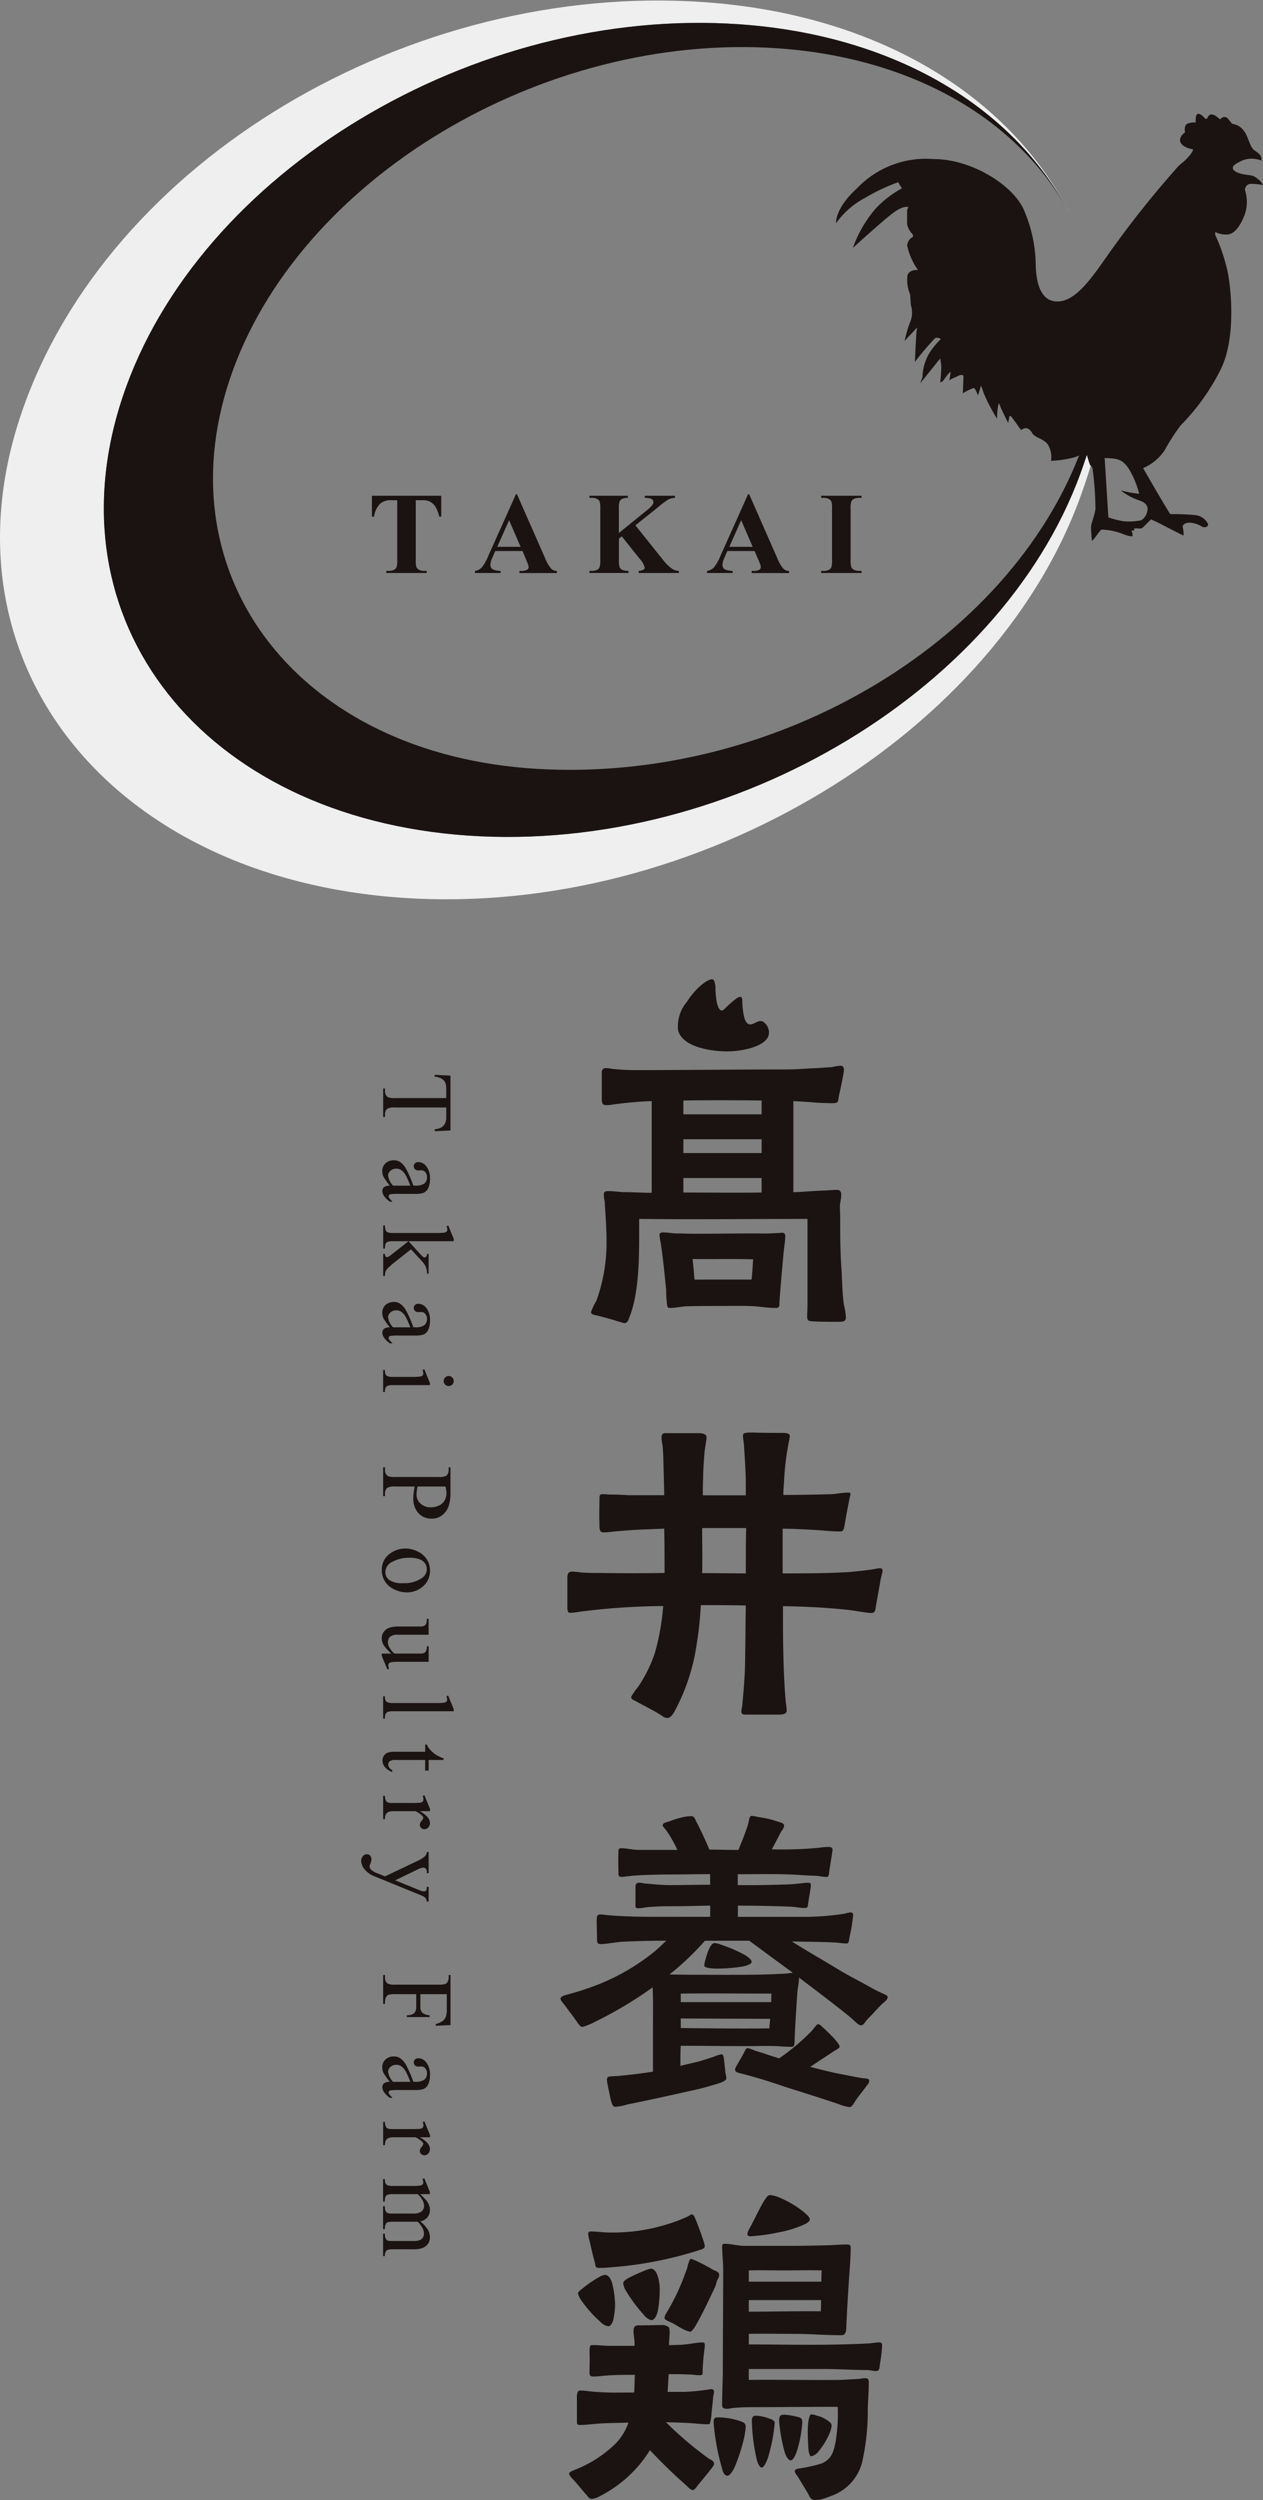 <svg xmlns="http://www.w3.org/2000/svg" width="111.535" height="220.75"><rect width="100%" height="100%" fill="#808080" stroke="none"/><defs><clipPath id="clip-path"><rect id="長方形_1206" data-name="長方形 1206" width="97.585" height="79.364" fill="none"/></clipPath><clipPath id="clip-path-2"><path id="パス_19012" data-name="パス 19012" d="M279.555 42.951c-7.321 21.815-34.234 38.09-60.148 36.341-25.956-1.752-41.134-20.945-33.69-42.8C193.336 14.128 220.083-1.617 245.993.2c15.381 1.077 26.925 8.279 32.216 18.525h-.006l-.01-.02a.355.355 0 01-.023-.043c-4.865-9.134-15.247-15.539-29.025-16.507-23.439-1.644-47.839 13.064-54.476 32.861s7.02 37.168 30.485 38.777c23.441 1.608 47.788-13.118 54.4-32.884a29.016 29.016 0 00.886-16.335.042.042 0 00.014 0 31.879 31.879 0 01-.9 18.38" transform="translate(-183.823 -.057)" fill="none"/></clipPath><clipPath id="clip-path-3"><rect id="長方形_1208" data-name="長方形 1208" width="88.233" height="71.882" fill="none"/></clipPath><clipPath id="clip-path-4"><path id="パス_19013" data-name="パス 19013" d="M281.969 41.43c-6.612 19.766-30.959 34.491-54.4 32.884-23.469-1.614-37.124-18.975-30.486-38.778s31.036-34.5 54.475-32.858c13.779.968 24.16 7.373 29.025 16.507C276.2 11.222 267.058 5.653 254.962 4.8c-20.825-1.466-42.514 11.6-48.421 29.181s6.213 33.187 27.077 34.439c21.489 1.29 42.584-11.639 48.465-29.189a25.856 25.856 0 00.758-14.136h.013a29.016 29.016 0 01-.886 16.335" transform="translate(-195.406 -2.552)" fill="none"/></clipPath><clipPath id="clip-path-5"><rect id="長方形_1209" data-name="長方形 1209" width="43.242" height="6.959" fill="none"/></clipPath><clipPath id="clip-path-6"><rect id="長方形_1210" data-name="長方形 1210" width="37.701" height="37.703" fill="none"/></clipPath><radialGradient id="radial-gradient" cx=".915" cy=".511" r=".87" gradientTransform="matrix(-.905 0 0 1 -1.935 0)" gradientUnits="objectBoundingBox"><stop offset="0" stop-color="#1a1311"/><stop offset=".2" stop-color="#1a1311"/><stop offset="1" stop-color="#efeff0"/></radialGradient><radialGradient id="radial-gradient-2" cx=".915" cy=".51" r=".87" gradientTransform="matrix(-.906 0 0 1 -2.322 .001)" gradientUnits="objectBoundingBox"><stop offset="0" stop-color="#efeff0"/><stop offset=".25" stop-color="#efeff0"/><stop offset="1" stop-color="#1a1311"/></radialGradient></defs><g id="ftlogo" transform="translate(-2279.823 125)"><g id="グループ_4139" data-name="グループ 4139" transform="translate(2279.823 -124.955)" style="mix-blend-mode:multiply;isolation:isolate"><g id="グループ_4103" data-name="グループ 4103"><g id="グループ_4102" data-name="グループ 4102" clip-path="url(#clip-path)"><g id="グループ_4101" data-name="グループ 4101"><g id="グループ_4100" data-name="グループ 4100" clip-path="url(#clip-path-2)"><rect id="長方形_1205" data-name="長方形 1205" width="126.53" height="114.541" transform="rotate(-21.17 7.716 93.988)" fill="url(#radial-gradient)"/></g></g></g></g></g><g id="グループ_4140" data-name="グループ 4140" transform="translate(2288.992 -122.98)" style="mix-blend-mode:multiply;isolation:isolate"><g id="グループ_4108" data-name="グループ 4108"><g id="グループ_4107" data-name="グループ 4107" clip-path="url(#clip-path-3)"><g id="グループ_4106" data-name="グループ 4106"><g id="グループ_4105" data-name="グループ 4105" clip-path="url(#clip-path-4)"><rect id="長方形_1207" data-name="長方形 1207" width="114.398" height="103.682" transform="rotate(-21.17 7.013 84.973)" fill="url(#radial-gradient-2)"/></g></g></g></g></g><g id="グループ_4141" data-name="グループ 4141" transform="translate(2312.666 -81.363)" style="mix-blend-mode:multiply;isolation:isolate"><g id="グループ_4111" data-name="グループ 4111"><g id="グループ_4110" data-name="グループ 4110" clip-path="url(#clip-path-5)" fill="#1a1311"><path id="パス_19014" data-name="パス 19014" d="M231.437 55.3v1.845h-.181a2.9 2.9 0 00-.357-.917 1.374 1.374 0 00-.537-.445 1.725 1.725 0 00-.669-.091h-.508v5.259a2.166 2.166 0 00.058.654.518.518 0 00.226.229.913.913 0 00.46.1h.226v.186h-3.569v-.186h.226a.945.945 0 00.478-.105.481.481 0 00.206-.241 2.063 2.063 0 00.055-.634v-5.259h-.492a1.43 1.43 0 00-1 .292 1.924 1.924 0 00-.553 1.161h-.192V55.3z" transform="translate(-225.313 -55.162)"/><path id="パス_19015" data-name="パス 19015" d="M241.011 60.143H238.6l-.287.663a1.487 1.487 0 00-.14.549.454.454 0 00.231.422 1.937 1.937 0 00.668.121v.186h-2.267V61.9a1.014 1.014 0 00.6-.3 4.026 4.026 0 00.583-1.027l2.439-5.441h.095l2.459 5.591a3.4 3.4 0 00.579 1 .789.789 0 00.482.181v.186h-3.3v-.19h.135a1.032 1.032 0 00.558-.111.269.269 0 00.111-.231.625.625 0 00-.03-.186 4.906 4.906 0 00-.151-.378zm-.171-.372l-1.016-2.348-1.046 2.348z" transform="translate(-227.709 -55.125)"/><path id="パス_19016" data-name="パス 19016" d="M253.638 57.912l2.4 3a3.823 3.823 0 00.875.86 1.069 1.069 0 00.563.161v.186h-3.55v-.186a.946.946 0 00.435-.106.226.226 0 00.1-.186 1.832 1.832 0 00-.462-.794l-1.563-1.966-.252.211v1.86a2.107 2.107 0 00.06.663.5.5 0 00.231.224 1.211 1.211 0 00.549.093v.186h-3.444v-.186h.226a.939.939 0 00.477-.106.456.456 0 00.2-.241 2.053 2.053 0 00.055-.633v-4.483a2.23 2.23 0 00-.055-.654.5.5 0 00-.223-.229.91.91 0 00-.455-.1h-.226V55.3h3.394v.186a1.1 1.1 0 00-.528.1.478.478 0 00-.207.236 1.982 1.982 0 00-.06.644v2.122l2.529-2.047q.528-.427.528-.683a.337.337 0 00-.216-.3 1.75 1.75 0 00-.549-.07V55.3h2.661v.186a1.508 1.508 0 00-.561.129 7.989 7.989 0 00-.937.7z" transform="translate(-230.37 -55.162)"/><path id="パス_19017" data-name="パス 19017" d="M266.9 60.143h-2.41l-.287.663a1.487 1.487 0 00-.14.549.454.454 0 00.231.422 1.937 1.937 0 00.668.121v.186H262.7V61.9a1.014 1.014 0 00.6-.3 4.025 4.025 0 00.583-1.027l2.438-5.441h.1l2.459 5.591a3.381 3.381 0 00.579 1 .788.788 0 00.482.181v.186h-3.3v-.19h.135a1.031 1.031 0 00.558-.111.269.269 0 00.111-.231.626.626 0 00-.03-.186 4.906 4.906 0 00-.151-.378zm-.171-.372l-1.016-2.348-1.046 2.348z" transform="translate(-233.104 -55.125)"/><path id="パス_19018" data-name="パス 19018" d="M279 61.935v.186h-3.565v-.186h.226a.945.945 0 00.478-.105.46.46 0 00.2-.241 2.092 2.092 0 00.055-.634V56.47a2.257 2.257 0 00-.055-.654.5.5 0 00-.224-.229.9.9 0 00-.455-.1h-.226V55.3H279v.186h-.226a.94.94 0 00-.477.105.486.486 0 00-.207.241 2.092 2.092 0 00-.055.634v4.484a2.129 2.129 0 00.059.654.516.516 0 00.226.229.9.9 0 00.455.1z" transform="translate(-235.759 -55.162)"/></g></g></g><g id="グループ_4142" data-name="グループ 4142" transform="translate(2353.657 -114.948)" style="mix-blend-mode:multiply;isolation:isolate"><g id="グループ_4114" data-name="グループ 4114"><g id="グループ_4113" data-name="グループ 4113" clip-path="url(#clip-path-6)"><path id="パス_19019" data-name="パス 19019" d="M314.3 18.426c-.4-.349-.59-.274-1.189-.382s-.951-.328-.972-.513-.022-.3.8-.7a2.214 2.214 0 011.714 0c.044-.48-.207-.621-.632-.927s-.514-1.267-.982-1.79a1.472 1.472 0 00-.972-.535s-.054-.078-.337-.415a.4.4 0 00-.634-.055c-.055.066-.1.087-.153.033-.8-.754-.993-.208-1.058-.077a.133.133 0 01-.187.065s-.4-.491-.654-.426-.186.764-.186.764a1.482 1.482 0 00-.775.121c-.284.174-.174.764-.174.764a.861.861 0 00-.415.512c-.088.349.1.492.3.677a2.216 2.216 0 00.819.283c.037.206-.478.862-1.232 1.432a87.765 87.765 0 00-6.319 7.951c-1.445 2.063-2.826 4.06-4.422 4.06s-1.871-1.9-1.913-3.167a12.523 12.523 0 00-1.02-4.857c-.893-2.18-4.581-4.551-7.993-4.551a8.414 8.414 0 00-6.783 2.595c-1.966 1.785-1.839 3.071-1.839 3.071a7.364 7.364 0 012.551-2.232 16.791 16.791 0 012.945-1.392 3.419 3.419 0 00.329.541 9.087 9.087 0 00-2.275 1.734 10.741 10.741 0 00-2.061 3.527c.078-.07 2.524-2.306 3.5-3.05.989-.754 1.4-.553 1.4-.553l-.107.224s-.021 1.041 0 1.308a1.707 1.707 0 00.427.807c.179.212.052.308.052.308a.914.914 0 00-.479.766 5.941 5.941 0 00.958 2.147s-.712-.1-.926.446a3.142 3.142 0 00.214 1.658c.043.2.043.629.084 1.01a2.093 2.093 0 01-.021 1.35 10.513 10.513 0 00-.531 1.785l1.117-1.19-.053.265c-.054.267-.159 2.786-.159 2.786a25.768 25.768 0 011.775-2.095.493.493 0 01.51.085 7.173 7.173 0 00-.936 1.115 4.318 4.318 0 00-.679 2.244c-.064.159-.2.541-.2.541l1.765-2.2a6.343 6.343 0 01.095.755c.01.307-.095 1.381-.095 1.381l.244-.138s.669-.967.669-.766a5.1 5.1 0 01-.116.712 1.6 1.6 0 01.414-.222c.31-.128.479-.267.648-.256s.2-.011.192.244-.054 1.372-.054 1.372a5.251 5.251 0 01.946-.467c.159 0 .394.658.394.658l.256-.85s.021-.043.264.691a16 16 0 001.17 2.222 5.33 5.33 0 01.138-1.381 1.163 1.163 0 01.149.307c.075.213.69 1.446.69 1.446l.1-.553s.021-.139.138-.043.9 1.222.9 1.222c.4-.331.758-.15.978.255s.859.433 1.338.948a2.114 2.114 0 01.33 1.507 9.28 9.28 0 002.133-.331c.625-.257.992-.367 1.065-.074s.24.772.24.772a.621.621 0 01.221.3 25.944 25.944 0 01.261 3.566c-.037.5-.368 1.25-.386 1.582s.074 1.249.074 1.249c.312-.221.7-1.012.9-.993a5.724 5.724 0 011.967.442c.57.2.717.146.717.146a.922.922 0 00-.092-.5.3.3 0 01.2.018.129.129 0 000-.2 4.463 4.463 0 01.516 0c.146.018.239-.037.386-.184l.625-.625s.423.184.883.424 1.985 1.01 1.985 1.01a2.2 2.2 0 00-.073-.754c0-.184.165-.386.643-.386a2.266 2.266 0 011.067.351c.275.128.57 0 .533-.221a1.393 1.393 0 00-1.065-.791 19.1 19.1 0 00-2.262-.093c-.256-.312-2.407-4.062-2.407-4.062a4.407 4.407 0 001.893-1.563 18.772 18.772 0 011.4-2.188 19.42 19.42 0 003.529-4.908c1.416-2.794.943-7.254.627-8.749a16.5 16.5 0 00-1.059-3.144.447.447 0 01-.011-.294 2.108 2.108 0 00.993.218c.623 0 1.157-.6 1.606-1.78a3.41 3.41 0 00.021-2.128.538.538 0 01.458-.568 6.6 6.6 0 011.135.1 1.857 1.857 0 00-.492-.557M304.574 47.8a1.175 1.175 0 01-.526.784 5.266 5.266 0 01-1.586.088 8.781 8.781 0 01-1.32-.337l-.123-1.969-.205-3.278c1.131.044 1.577.08 2.182 1.032a8.045 8.045 0 01.863 2.13 10.943 10.943 0 01-1.627-.3 5.606 5.606 0 001.681.9c.624.214.766.579.659.953" transform="translate(-277.096 -12.699)" fill="#1a1311"/></g></g></g><path id="パス_19086" data-name="パス 19086" d="M255.1 184.57c-.723-.421-1.686-.9-1.927-1.054-.181-.091-.422-.151-.422-.392a7.63 7.63 0 01.632-.9 12.194 12.194 0 001.476-3.011 21.259 21.259 0 00.723-4.1 59.394 59.394 0 00-6.956.452c-.392.03-.874.15-1.265.15-.241 0-.241-.3-.241-.512v-2.559c0-.361.061-.542.392-.572.331 0 .632.06.963.09.512.03 1.024.03 1.536.03q2.845.046 5.691 0c0-1.324 0-2.559-.03-3.914-1.3.06-2.619.09-3.914.211-.482.03-.994.121-1.476.121-.392 0-.331-.542-.331-.843-.031-.723 0-1.445 0-2.169 0-.211.03-.361.24-.361.271 0 .483.03.723.03.542 0 1.085.03 1.6.06h3.162l-.09-3.493c-.03-.392-.03-.6-.06-.9a3.385 3.385 0 01-.091-.723c0-.451.362-.361.693-.361h2.59c.332 0 .693.06.693.391-.03.362-.151.934-.181 1.3-.06.813-.12 1.445-.12 2.258-.03.512-.03 1.024-.03 1.536h3.795v-1.385c-.03-1.024-.09-1.927-.151-2.861 0-.331-.12-.812-.09-1.084 0-.211.391-.211.874-.211.842.03 1.746.03 2.559.03.241 0 .693 0 .693.271 0 .211-.12.632-.15.874a23.878 23.878 0 00-.362 3.222c-.03.361-.06.753-.06 1.114 1.354 0 2.68-.03 4.035-.06.572 0 1.144-.15 1.716-.15.12 0 .181.03.181.15 0 .03-.091.331-.151.723-.18.843-.391 2.168-.421 2.258-.09.3-.181.3-.481.3-.632 0-1.3-.089-1.958-.12-.994-.061-1.988-.121-2.982-.121v3.945c1.958 0 3.915 0 5.9-.121.633-.06 1.265-.12 1.9-.211.241-.03.572-.12.783-.12s.241.09.241.271c0 .09-.151.542-.211.963l-.391 2.2c-.03.271-.06.542-.452.512-.361 0-1.536-.241-2.288-.3-1.716-.181-3.583-.271-5.451-.3 0 1.385 0 2.8.031 4.186.03 1.415.09 2.831.211 4.245a7.47 7.47 0 01.09.814c-.03.361-.572.331-.873.331h-2.56c-.331 0-.572.03-.572-.271 0-.211.09-.482.09-.663.12-1.325.241-2.68.241-4.036.03-1.506.03-3.1.06-4.667-1.325-.03-2.65-.03-3.975-.03a29.509 29.509 0 01-.362 3.433 17.75 17.75 0 01-1.867 5.781c-.12.241-.391.753-.723.753-.3 0-.451-.211-.843-.421m7.8-16.351h-3.884c0 1.325.03 2.68 0 3.975l3.854.031c0-1.506 0-2.71.03-4.005" transform="translate(2082.809 -158.3)" fill="#1a1311"/><path id="パス_19087" data-name="パス 19087" d="M250.784 227.605c-.06-.331-.331-1.5-.331-1.746s.15-.3.361-.3c.332-.03.693-.03.843-.06.933-.09 1.958-.211 2.861-.362v-3.794c0-1.2.03-2.409-.03-3.644a35.158 35.158 0 01-5.029 3.011 5.672 5.672 0 01-1.174.482c-.241 0-.452-.451-.632-.663-.331-.481-.452-.6-.844-1.144-.24-.332-.451-.512-.451-.693 0-.211.391-.3.723-.392.421-.12 1.084-.3 1.476-.451a19 19 0 006.2-3.4c.3-.271.632-.572.933-.873-1.3 0-2.559.03-3.824.09-.572.03-1.475.211-1.987.211-.272 0-.3-.181-.3-.422 0-.511-.03-1.144-.03-1.625 0-.3 0-.572.3-.572a4.551 4.551 0 01.6.06c2.047.18 4.155.15 6.233.15h2.89v-.993c-1.234.03-2.5.06-3.734.06q-.948 0-1.9.09a5.907 5.907 0 01-.723.09c-.3 0-.241-.211-.241-.452v-1.354c0-.211 0-.452.331-.452a1.775 1.775 0 01.422.06c.753.06 1.506.15 2.258.15 1.2 0 2.379-.03 3.583-.03v-.937c-1.2 0-2.379.03-3.583.03-.844 0-1.686.03-2.529.06-.361.03-.693.03-1.024.09-.181 0-.483.061-.663.061-.272 0-.3-.091-.3-.362 0-.241-.03-1.145 0-1.747 0-.271-.03-.421.272-.421.421 0 1.054.15 1.5.15h3.433a10.8 10.8 0 00-.874-1.566c-.21-.331-.391-.452-.421-.6 0-.211.211-.241.6-.361a7.94 7.94 0 011.174-.362 3.385 3.385 0 01.723-.09c.272-.03.361.241.452.452.332.6.843 1.716 1.175 2.5.873 0 1.716.03 2.559.03.3-.723.572-1.385.813-2.138.15-.391.09-.843.362-.873a6.31 6.31 0 01.663.12 8 8 0 011.475.332c.452.15.723.18.723.421a.906.906 0 01-.241.482c-.331.632-.542 1.054-.843 1.6a33.066 33.066 0 004.275-.15 4.955 4.955 0 01.663-.06c.181 0 .423 0 .423.241 0 .151-.271 1.747-.3 1.988s-.03.422-.241.422a6.411 6.411 0 01-.752-.091c-.392-.03-.844-.03-1.235-.06-1.957-.15-3.914-.09-5.842-.09v.963h1.095c1.085 0 2.169-.03 3.253-.06.9-.03 1.506-.15 1.776-.15.241 0 .332 0 .332.241 0 .181-.181 1.175-.241 1.626-.03.241-.03.332-.241.362-.271.03-.993-.12-1.385-.12-1.506-.06-3.042-.09-4.578-.09v.993h5.51a23.634 23.634 0 003.854-.272 4 4 0 01.572-.12c.181 0 .241.06.241.241a14.241 14.241 0 01-.3 1.867c-.09.452-.06.633-.3.633-.3 0-.813-.09-1.115-.09-1.2-.06-2.469-.06-3.7-.09 1.385.873 2.771 1.656 4.1 2.469.933.572 2.048 1.115 2.981 1.656.211.121.511.271.783.392.3.15.6.241.6.392 0 .271-.362.481-.572.692-.451.452-.693.753-1.175 1.235-.271.272-.362.572-.6.572-.272 0-.572-.422-1.145-.873-1.385-1.115-2.861-2.229-4.336-3.343 0 .452-.12.933-.151 1.385-.089 1.355-.18 2.71-.24 4.126 0 .511-.03.6-.332.6s-.9-.03-1.2-.06c-.932-.03-1.9 0-2.83 0-1.9 0-3.794-.03-5.691-.03-.03.6-.03 1.175-.03 1.777.451-.121.9-.211 1.385-.332.332-.06.9-.271 1.506-.452a3.082 3.082 0 01.753-.241c.151 0 .211.362.211.542.059.391.09.753.12 1.084a3.062 3.062 0 01.09.512c-.03.15-.27.3-.663.422-.662.211-1.535.451-1.806.511-2.018.452-4.155.933-6.263 1.355a4.7 4.7 0 01-1.114.211c-.211 0-.3-.361-.362-.633m15.056-11.111c.361 0 .693-.06 1.024-.091-1.294-.933-2.589-1.9-3.854-2.83h-3.914a24.468 24.468 0 01-3.132 2.981c1.716.03 3.433.03 5.149.03 1.6 0 3.162 0 4.727-.09m-.9 2.5c.03-.241 0-.512.03-.753-2.56 0-5.48-.03-8.009 0V219zm-.09 1.476l-7.889-.03v.843c2.559.03 5.3.06 7.828.03 0-.3.061-.572.061-.843m-5.812-4.7a1.852 1.852 0 01.09-.482 6.222 6.222 0 01.362-1.054c.12-.241.271-.452.451-.452a1.934 1.934 0 01.6.15 12.425 12.425 0 012.078.9c.361.211.6.452.6.6 0 .181-.332.332-.814.422a14.227 14.227 0 01-2.168.18c-.21 0-1.2 0-1.2-.271M270.9 228c-1.776-.6-4.607-1.476-5.21-1.686a43.91 43.91 0 00-3.553-1.054c-.241-.061-.452-.151-.331-.452.12-.271.391-.663.693-1.235.15-.271.211-.511.391-.511a3.428 3.428 0 01.541.181c.3.12.663.211.934.3.421.151.874.3 1.3.422a19.445 19.445 0 002.741-2.288c.391-.392.541-.723.693-.723.18 0 .3.181.511.361.3.271.784.753.993.994.211.271.392.451.392.632 0 .15-.392.3-.633.482-.332.211-.753.512-.873.572l-1.084.723c1.054.271 2.137.542 2.83.662.663.121 1.024.211 1.777.332.18.03.633 0 .6.241 0 .211-.181.361-.3.541-.331.451-.542.693-.843 1.114-.15.211-.362.663-.572.663a3.551 3.551 0 01-.997-.271" transform="translate(2082.968 -167.213)" fill="#1a1311"/><path id="パス_19088" data-name="パス 19088" d="M248.785 271.267c-.392-.451-.873-1.054-1.085-1.264-.12-.151-.331-.3-.391-.542 0-.18.481-.332.693-.421a10.641 10.641 0 003.432-2.259 4.865 4.865 0 001.115-1.836c-.873.03-1.747.03-2.62.09-.481.03-1.2.121-1.686.121-.271 0-.241-.181-.241-.483v-1.837c0-.241-.03-.723.3-.723s.663.06.994.09a23.69 23.69 0 002.529.09h1.235c.03-.511.03-1.054.06-1.565-.814 0-1.627 0-2.439.059-.453.03-.844.09-1.265.09-.362 0-.3-.3-.3-.542 0-.211.03-1.084 0-1.656 0-.332.03-.572.181-.572.481-.03 1.024.06 1.475.06h2.319v-.18c0-.392-.091-.753-.091-1.145 0-.571.391-.481.693-.481l1.807-.03a.9.9 0 01.632.211 1.524 1.524 0 01.061.391c0 .392-.061.783-.061 1.175.362 0 .693-.03 1.054-.03.6-.03 1.416-.211 1.868-.211.241 0 .241.09.241.271s-.121.9-.151 1.536c-.059.511-.03.994-.059 1.024a.411.411 0 01-.272.059 2.332 2.332 0 01-.451-.029c-.723-.06-1.506-.06-2.259-.06l-.09 1.565h1.536c.632-.03 1.235-.09 1.867-.18.15 0 .3-.059.451-.059a.213.213 0 01.241.21c0 .211-.09.422-.09.663-.03.392-.091.783-.121 1.2a4.96 4.96 0 01-.15.963.32.32 0 01-.241.061c-.451 0-.934-.061-1.385-.091-.753-.06-1.506-.06-2.258-.09a31.585 31.585 0 003.794 3.222c.15.091.481.211.451.452 0 .15-.211.392-.421.663-.332.422-.754.933-.964 1.174-.151.181-.3.482-.512.482-.211-.03-.392-.271-.663-.512-.9-.782-2.017-1.867-3.1-3.011a11.131 11.131 0 01-4.427 4.066 1.913 1.913 0 01-.693.241c-.272 0-.392-.271-.542-.422m1.265-15.237a10.513 10.513 0 01-1.657-1.867 1.668 1.668 0 01-.3-.632c0-.09.15-.241.361-.392a9.9 9.9 0 011.476-1.023 1.251 1.251 0 01.542-.211c.271 0 .451.241.6.6a8.149 8.149 0 01.3 2.137 8.062 8.062 0 01-.151 1.2c-.09.331-.241.6-.452.6a1.226 1.226 0 01-.722-.422m-.483-5.3c-.15-.481-.3-1.174-.421-1.716a3.982 3.982 0 01-.15-.753c.03-.151.12-.181.241-.181.542 0 1.054.091 1.566.091a16.092 16.092 0 004.969-.663 14.174 14.174 0 001.958-.723c.089-.03.331-.211.421-.211.211 0 .3.421.391.572.181.482.453 1.175.6 1.656a2.679 2.679 0 01.151.572c0 .241-.331.3-.512.362a33.573 33.573 0 01-7.739 1.506c-.331.03-.663.06-1.024.06-.453 0-.332-.15-.453-.572m4.337 4.7a13.157 13.157 0 01-1.567-2.108 1.625 1.625 0 01-.241-.663c0-.241.392-.422.542-.512.361-.18.873-.422 1.265-.572a2.9 2.9 0 01.632-.211c.24 0 .421.211.541.482a3.763 3.763 0 01.241 1.415 10.329 10.329 0 01-.18 1.9c-.121.422-.3.753-.572.753a1.317 1.317 0 01-.663-.481m3.523 1.294c-.421-.211-.813-.482-1.024-.572-.18-.09-.663-.271-.663-.421a.893.893 0 01.15-.422 18.769 18.769 0 001.687-3.553 3.643 3.643 0 00.24-.753c.091-.271.151-.511.271-.511a4.417 4.417 0 01.633.271 13.371 13.371 0 011.3.693c.15.06.541.211.541.392.03.271-.06.3-.15.511-.09.181-.12.452-.211.633-.332.693-1.054 2.288-1.747 3.463-.18.3-.361.481-.451.481a2.31 2.31 0 01-.572-.211m3.343 12.105a20.2 20.2 0 01-.693-3.854c0-.271 0-.481.331-.481a6.085 6.085 0 012.018.331c.332.12.482.18.482.541a7.806 7.806 0 01-.12.844 15.983 15.983 0 01-.844 2.65c-.211.452-.451.784-.663.784-.331 0-.451-.572-.511-.814m7.588 2.289l-.753-1.235c-.211-.361-.361-.451-.361-.663 0-.18.361-.21.541-.24a13.277 13.277 0 001.836-.422c.9-.392 1.054-1.054 1.235-1.958a15.523 15.523 0 00.18-3.041c-2.589 0-5.118.03-7.709.03a16.269 16.269 0 00-1.686.09 1.351 1.351 0 01-.6.031c-.271-.061-.211-.332-.211-.572 0-.964.06-1.928.06-2.891 0-2.951.03-5.9.03-8.853 0-.632-.09-1.3-.09-1.928 0-.211 0-.3.211-.3.6 0 1.175.181 1.807.181h3.884c1.024 0 2.71-.03 3.734-.06.451-.03.872-.06 1.325-.06.21 0 .391 0 .391.271 0 .814-.09 1.928-.151 2.771-.089 1.415-.18 2.831-.24 4.246 0 .3-.03.723-.423.723-1.445 0-2.77-.121-4.185-.121-1.324 0-2.68-.03-4 0v.934c1.806 0 3.584.03 5.39.03 1.746 0 3.493-.03 5.24-.12.3-.03.6-.09.9-.09.181 0 .241.09.241.3a12.59 12.59 0 01-.181 1.536c-.06.421-.03.663-.331.693-.271 0-.572-.09-.843-.09-1.265 0-2.5-.091-3.734-.091h-6.685v.964c2.831-.03 5.42.03 8.13 0l1.627-.09a3.349 3.349 0 01.511-.06c.241 0 .332.09.332.332 0 .752-.06 1.535-.09 2.288a20.6 20.6 0 01-.511 4.848 4.28 4.28 0 01-2.47 2.831c-.241.09-.693.271-1.085.391a2.713 2.713 0 01-.632.06c-.361-.03-.422-.271-.633-.663m-5.3-22.765c0-.241.121-.422.362-.873.422-.813.843-1.686 1.145-2.168.15-.181.241-.452.541-.452a3.233 3.233 0 01.964.3 8.656 8.656 0 012.047 1.265c.272.241.482.451.452.632-.06.211-.452.392-.753.512a9.912 9.912 0 01-2.078.6 16.555 16.555 0 01-2.409.331c-.12 0-.241-.03-.271-.15m6.535 4.156c0-.362 0-.693.03-.994-.9-.03-2.439 0-3.342 0-1.024 0-2.047-.03-3.1 0v.994zm-.06 2.619c.03-.3.03-.632.03-.993h-6.383v1.024c2.108 0 4.427-.06 6.353-.03m-5.631 13.16a16.67 16.67 0 01-.451-3.493c0-.271.09-.452.331-.452a3.845 3.845 0 011.264.271c.241.09.422.181.422.362a14.583 14.583 0 01-.632 3.192c-.181.452-.362.754-.513.754s-.3-.241-.421-.633m2.469-.663a14.386 14.386 0 01-.511-2.8c0-.482.09-.572.511-.572a6.346 6.346 0 011.054.181c.3.06.481.12.481.481a10.682 10.682 0 01-.511 2.65c-.181.481-.362.723-.513.723s-.361-.211-.511-.663m2.078-.3a24.24 24.24 0 01-.06-1.475 7.571 7.571 0 01.06-1.054c.06-.3.12-.542.241-.572a1.585 1.585 0 01.511.12 2.34 2.34 0 01.843.361c.3.181.452.332.452.513a2.422 2.422 0 01-.241.812 6.45 6.45 0 01-.9 1.445 1.129 1.129 0 01-.663.452c-.121 0-.211-.271-.241-.6" transform="translate(2082.769 -176.03)" fill="#1a1311"/><path id="パス_19089" data-name="パス 19089" d="M232.513 124.805l-1.393.066v-.171a1.718 1.718 0 00.526-.131.887.887 0 00.375-.362 1.265 1.265 0 00.12-.594v-.837H227.6a1.211 1.211 0 00-.684.119.654.654 0 00-.184.512v.207h-.162V121.1h.162v.211a.605.605 0 00.228.535 1.334 1.334 0 00.64.1h4.539v-.714a2.025 2.025 0 00-.06-.592.815.815 0 00-.32-.39 1.31 1.31 0 00-.64-.192v-.167l1.393.07z" transform="translate(2087.091 -149.984)" fill="#1a1311"/><path id="パス_19090" data-name="パス 19090" d="M227.129 131.656a6.773 6.773 0 01-.553-.775 1.193 1.193 0 01-.108-.5.9.9 0 01.284-.686 1.042 1.042 0 01.749-.27.956.956 0 01.509.131 1.733 1.733 0 01.56.625 9.6 9.6 0 01.64 1.479h.158a1.312 1.312 0 00.824-.19.691.691 0 00.224-.555.625.625 0 00-.15-.439.449.449 0 00-.342-.166l-.253.009a.439.439 0 01-.312-.1.35.35 0 01-.109-.269.339.339 0 01.113-.265.448.448 0 01.311-.1.9.9 0 01.693.386 1.668 1.668 0 01.316 1.083 1.856 1.856 0 01-.18.876.82.82 0 01-.424.382 2.379 2.379 0 01-.771.079h-1.363a6.407 6.407 0 00-.7.021.293.293 0 00-.173.073.167.167 0 00-.044.116.237.237 0 00.03.122 2.709 2.709 0 00.32.355h-.245q-.659-.492-.658-.938a.427.427 0 01.149-.342.812.812 0 01.509-.131m.284 0h1.529a8.274 8.274 0 00-.373-.854 1.475 1.475 0 00-.4-.5.782.782 0 00-.46-.15.755.755 0 00-.524.189.57.57 0 00-.208.434 1.588 1.588 0 00.439.876" transform="translate(2087.113 -151.972)" fill="#1a1311"/><path id="パス_19091" data-name="パス 19091" d="M232.8 138.088h-3.99l.929 1.021a3.566 3.566 0 00.377.378.19.19 0 00.105.035.2.2 0 00.151-.072.391.391 0 00.071-.239h.141v1.744h-.141a1.627 1.627 0 00-.108-.6 1.937 1.937 0 00-.359-.523l-.951-1.031-1.3 1.031a8.73 8.73 0 00-.683.579 1.172 1.172 0 00-.268.367 1.145 1.145 0 00-.044.382h-.158v-1.95h.158a.411.411 0 00.051.226.154.154 0 00.13.059.682.682 0 00.324-.175l1.573-1.232h-1.331a1.517 1.517 0 00-.513.055.35.35 0 00-.176.156 1.184 1.184 0 00-.057.438h-.158v-2.042h.158a1.081 1.081 0 00.075.461.315.315 0 00.148.14 1.319 1.319 0 00.5.066h3.655a6.525 6.525 0 00.854-.031.365.365 0 00.214-.1.275.275 0 00.059-.184.831.831 0 00-.074-.276l.153-.075.49 1.192z" transform="translate(2087.091 -153.488)" fill="#1a1311"/><path id="パス_19092" data-name="パス 19092" d="M227.129 147.46a6.773 6.773 0 01-.553-.775 1.193 1.193 0 01-.108-.5.9.9 0 01.284-.686 1.041 1.041 0 01.749-.27.955.955 0 01.509.131 1.732 1.732 0 01.56.625 9.6 9.6 0 01.64 1.479h.158a1.312 1.312 0 00.824-.19.691.691 0 00.224-.555.625.625 0 00-.15-.439.449.449 0 00-.342-.166l-.253.009a.439.439 0 01-.312-.1.35.35 0 01-.109-.269.339.339 0 01.113-.265.448.448 0 01.311-.1.9.9 0 01.693.385 1.669 1.669 0 01.316 1.083 1.856 1.856 0 01-.18.876.82.82 0 01-.424.382 2.377 2.377 0 01-.771.079h-1.363a6.417 6.417 0 00-.7.021.293.293 0 00-.173.073.167.167 0 00-.044.116.237.237 0 00.03.122 2.709 2.709 0 00.32.355h-.245q-.659-.492-.658-.938a.427.427 0 01.149-.342.812.812 0 01.509-.131m.284 0h1.529a8.278 8.278 0 00-.373-.854 1.475 1.475 0 00-.4-.5.782.782 0 00-.46-.15.755.755 0 00-.524.189.57.57 0 00-.208.434 1.588 1.588 0 00.439.876" transform="translate(2087.113 -155.265)" fill="#1a1311"/><path id="パス_19093" data-name="パス 19093" d="M230.7 154.139h-3.227a1.472 1.472 0 00-.5.055.391.391 0 00-.188.162.892.892 0 00-.061.393h-.158V152.8h.158a.92.92 0 00.057.394.39.39 0 00.188.16 1.42 1.42 0 00.5.059h1.548a5.485 5.485 0 00.845-.04.336.336 0 00.195-.1.267.267 0 00.055-.179.859.859 0 00-.066-.3l.158-.062.491 1.21zm2.1-.363a.439.439 0 01-.442.443.434.434 0 01-.315-.129.423.423 0 01-.131-.313.444.444 0 11.889 0" transform="translate(2087.091 -156.831)" fill="#1a1311"/><path id="パス_19094" data-name="パス 19094" d="M229.354 165.372h-1.731a1.218 1.218 0 00-.7.123.631.631 0 00-.192.5v.228h-.162v-2.543h.162v.224a.6.6 0 00.245.538 1.438 1.438 0 00.644.089h3.839a1.253 1.253 0 00.7-.119.644.644 0 00.192-.508v-.224h.161v2.178a3.868 3.868 0 01-.164 1.258 1.739 1.739 0 01-.554.777 1.431 1.431 0 01-.925.315 1.559 1.559 0 01-1.183-.48 1.892 1.892 0 01-.456-1.356 3.962 3.962 0 01.031-.465q.031-.251.093-.535m.249 0a6.844 6.844 0 00-.066.412 2.481 2.481 0 00-.021.306 1.043 1.043 0 00.352.787 1.283 1.283 0 00.913.331 1.637 1.637 0 00.717-.158 1.083 1.083 0 00.495-.446 1.313 1.313 0 00.165-.657 2.6 2.6 0 00-.084-.575z" transform="translate(2087.091 -159.112)" fill="#1a1311"/><path id="パス_19095" data-name="パス 19095" d="M230.671 174.673a1.782 1.782 0 01-.692 1.464 2.125 2.125 0 01-1.358.469 2.552 2.552 0 01-1.092-.259 1.837 1.837 0 01-1.114-1.723 1.7 1.7 0 01.724-1.441 2.24 2.24 0 011.368-.451 2.421 2.421 0 011.1.274 1.871 1.871 0 01.807.721 1.847 1.847 0 01.26.947m-.284-.136a.918.918 0 00-.139-.467.961.961 0 00-.484-.378 2.33 2.33 0 00-.891-.145 3.108 3.108 0 00-1.51.348 1.039 1.039 0 00-.636.919.854.854 0 00.35.7 1.992 1.992 0 001.206.276 2.744 2.744 0 001.682-.46.947.947 0 00.421-.793" transform="translate(2087.124 -160.998)" fill="#1a1311"/><path id="パス_19096" data-name="パス 19096" d="M230.553 184.371h-2.432a6.028 6.028 0 00-.853.033.374.374 0 00-.218.105.254.254 0 00-.061.169.762.762 0 00.075.306l-.154.062-.5-1.2v-.2h.851a3.626 3.626 0 01-.705-.789 1.2 1.2 0 01-.146-.574.914.914 0 01.2-.585 1.007 1.007 0 01.5-.344 3.033 3.033 0 01.868-.1h1.793a.883.883 0 00.394-.061.42.42 0 00.169-.182 1.1 1.1 0 00.054-.436h.162v1.407h-2.687a1 1 0 00-.736.195.682.682 0 00-.175.472.979.979 0 00.118.427 2.333 2.333 0 00.451.568h2.279a.645.645 0 00.462-.125.816.816 0 00.129-.52h.162z" transform="translate(2087.124 -162.634)" fill="#1a1311"/><path id="パス_19097" data-name="パス 19097" d="M232.8 190.521h-5.325a1.437 1.437 0 00-.5.055.383.383 0 00-.186.169.962.962 0 00-.064.425h-.158v-1.97h.158a.868.868 0 00.057.378.378.378 0 00.188.158 1.469 1.469 0 00.5.057h3.648a6.453 6.453 0 00.835-.031.361.361 0 00.211-.1.256.256 0 00.057-.173.83.83 0 00-.069-.289l.153-.074.49 1.2z" transform="translate(2087.091 -164.415)" fill="#1a1311"/><path id="パス_19098" data-name="パス 19098" d="M231.887 195.96h-1.319v.938h-.307v-.938h-2.6a.871.871 0 00-.526.112.356.356 0 00-.136.287.5.5 0 00.09.28.572.572 0 00.265.211v.171a1.391 1.391 0 01-.648-.434.938.938 0 01-.216-.579.783.783 0 01.111-.394.683.683 0 01.321-.286 1.689 1.689 0 01.642-.092h2.7v-.636h.145a1.681 1.681 0 00.325.493 2.62 2.62 0 00.545.45 4.934 4.934 0 00.61.28z" transform="translate(2087.108 -165.556)" fill="#1a1311"/><path id="パス_19099" data-name="パス 19099" d="M230.7 201.663h-.9q.9.5.9 1.035a.562.562 0 01-.147.4.453.453 0 01-.339.158.4.4 0 01-.289-.114.366.366 0 01-.12-.272.585.585 0 01.152-.344.574.574 0 00.151-.283.262.262 0 00-.088-.171 2.128 2.128 0 00-.591-.408h-1.924a1.2 1.2 0 00-.5.083.459.459 0 00-.2.2.889.889 0 00-.078.416h-.158v-2.056h.158a.847.847 0 00.1.456.37.37 0 00.223.154 2.267 2.267 0 00.425.022h1.556a6.626 6.626 0 00.834-.028.337.337 0 00.2-.105.3.3 0 00.061-.191.88.88 0 00-.066-.307l.158-.044.491 1.214z" transform="translate(2087.091 -166.736)" fill="#1a1311"/><path id="パス_19100" data-name="パス 19100" d="M230.075 206.585v1.871h-.162v-.092a.442.442 0 00-.085-.3.273.273 0 00-.213-.1 1.21 1.21 0 00-.474.145l-2.023.977 2.216.9a.936.936 0 00.355.074.189.189 0 00.118-.031.243.243 0 00.078-.109.863.863 0 00.028-.263h.162v1.305h-.162a.627.627 0 00-.07-.249.715.715 0 00-.2-.192 2.5 2.5 0 00-.337-.15l-4.005-1.635a2.075 2.075 0 01-.882-.621 1.22 1.22 0 01-.3-.738.615.615 0 01.15-.425.446.446 0 01.342-.167.387.387 0 01.3.12.473.473 0 01.112.331 1.176 1.176 0 01-.1.4.936.936 0 00-.065.218.452.452 0 00.136.287 1.414 1.414 0 00.526.313l.7.285 3.028-1.442a2.356 2.356 0 00.338-.21.633.633 0 00.329-.5z" transform="translate(2087.601 -168.053)" fill="#1a1311"/><path id="パス_19101" data-name="パス 19101" d="M232.19 222h-2.335v1.083a.772.772 0 00.164.546 1.092 1.092 0 00.651.23v.162h-2.011v-.162a1.164 1.164 0 00.508-.09.569.569 0 00.243-.236.974.974 0 00.081-.45V222h-1.867a1.972 1.972 0 00-.6.057.4.4 0 00-.188.184.828.828 0 00-.105.4v.215h-.162v-2.551h.162v.211a.638.638 0 00.215.535 1.333 1.333 0 00.675.105h3.839a1.961 1.961 0 00.6-.058.39.39 0 00.188-.179.808.808 0 00.106-.4v-.211h.161v4.422l-1.305.057v-.153a1.819 1.819 0 00.611-.265.882.882 0 00.279-.369 2.005 2.005 0 00.087-.686z" transform="translate(2087.091 -170.913)" fill="#1a1311"/><path id="パス_19102" data-name="パス 19102" d="M227.129 231.621a6.774 6.774 0 01-.553-.775 1.193 1.193 0 01-.108-.5.9.9 0 01.284-.686 1.041 1.041 0 01.749-.27.955.955 0 01.509.131 1.732 1.732 0 01.56.625 9.6 9.6 0 01.64 1.479h.158a1.312 1.312 0 00.824-.19.691.691 0 00.224-.555.625.625 0 00-.15-.439.449.449 0 00-.342-.166l-.253.009a.439.439 0 01-.312-.1.35.35 0 01-.109-.269.339.339 0 01.113-.265.447.447 0 01.311-.1.9.9 0 01.693.385 1.669 1.669 0 01.316 1.083 1.856 1.856 0 01-.18.876.82.82 0 01-.424.382 2.376 2.376 0 01-.771.079h-1.363a6.4 6.4 0 00-.7.021.293.293 0 00-.173.073.167.167 0 00-.044.116.237.237 0 00.03.122 2.708 2.708 0 00.32.355h-.245q-.659-.492-.658-.938a.427.427 0 01.149-.342.813.813 0 01.509-.131m.284 0h1.529a8.277 8.277 0 00-.373-.854 1.476 1.476 0 00-.4-.5.782.782 0 00-.46-.15.755.755 0 00-.524.189.57.57 0 00-.208.434 1.588 1.588 0 00.439.876" transform="translate(2087.113 -172.805)" fill="#1a1311"/><path id="パス_19103" data-name="パス 19103" d="M230.7 238.036h-.9q.9.5.9 1.035a.562.562 0 01-.147.4.453.453 0 01-.339.158.4.4 0 01-.289-.114.366.366 0 01-.12-.272.584.584 0 01.152-.344.574.574 0 00.151-.283.262.262 0 00-.088-.171 2.129 2.129 0 00-.591-.408h-1.924a1.2 1.2 0 00-.5.083.458.458 0 00-.2.2.889.889 0 00-.078.416h-.158v-2.056h.158a.847.847 0 00.1.456.37.37 0 00.223.154 2.271 2.271 0 00.425.022h1.556a6.631 6.631 0 00.834-.028.338.338 0 00.2-.105.3.3 0 00.061-.191.88.88 0 00-.066-.307l.158-.044.491 1.214z" transform="translate(2087.091 -174.316)" fill="#1a1311"/><path id="パス_19104" data-name="パス 19104" d="M229.85 244.384q.438.438.5.517a1.6 1.6 0 01.258.425 1.192 1.192 0 01.092.452 1.007 1.007 0 01-.219.648 1.087 1.087 0 01-.636.363 2.978 2.978 0 01.689.763 1.347 1.347 0 01.165.64 1 1 0 01-.165.568 1.088 1.088 0 01-.537.392 2.414 2.414 0 01-.8.1h-1.727a1.568 1.568 0 00-.516.056.368.368 0 00-.165.162.807.807 0 00-.068.386h-.158v-1.981h.158v.083a.691.691 0 00.1.4.386.386 0 00.222.145 2.746 2.746 0 00.425.018h1.727a1.456 1.456 0 00.693-.119.594.594 0 00.28-.548 1.052 1.052 0 00-.116-.467 2.55 2.55 0 00-.431-.568l-.048-.009-.188.009h-1.916a1.639 1.639 0 00-.513.047.368.368 0 00-.168.172.99.99 0 00-.068.435h-.158v-2.029h.158a.934.934 0 00.078.458.409.409 0 00.237.173 2.346 2.346 0 00.433.022h1.727a1.293 1.293 0 00.705-.146.616.616 0 00.281-.538.967.967 0 00-.127-.469 1.806 1.806 0 00-.434-.561h-2.152a1.481 1.481 0 00-.513.055.375.375 0 00-.176.162 1.027 1.027 0 00-.059.436h-.158v-1.986h.158a.869.869 0 00.059.386.377.377 0 00.188.167 1.446 1.446 0 00.5.056h1.534a5.561 5.561 0 00.854-.04.34.34 0 00.2-.1.271.271 0 00.055-.18.855.855 0 00-.066-.294l.158-.066.491 1.21v.188z" transform="translate(2087.091 -175.639)" fill="#1a1311"/><path id="パス_19105" data-name="パス 19105" d="M251.956 141.389c-.6-.179-1.37-.388-1.757-.477-.268-.06-.417-.089-.447-.268a5.155 5.155 0 01.477-1.013 15 15 0 00.895-5.422c0-1.043-.089-2.055-.15-3.158 0-.268-.089-.476-.089-.744 0-.3.089-.358.388-.358.446 0 .864.059 1.31.089.834 0 1.7.06 2.532.06V122c-.983.03-1.966.12-2.949.239-.327.03-.685.119-1.012.119-.447.029-.447-.238-.447-.685v-2.2a.346.346 0 01.388-.387c.268 0 .536.089.775.089a17.41 17.41 0 001.757.089c4.468 0 8.936-.059 13.4-.059.923 0 1.818-.089 2.74-.119l1.281-.089a3.794 3.794 0 01.775-.12c.208 0 .268.209.268.387s-.268 1.52-.447 2.294c-.089.477 0 .626-.566.626-.507 0-1.1-.03-1.608-.06-.6-.059-1.221-.089-1.847-.12v8.043c.893-.029 1.757-.118 2.651-.148.387 0 .774-.059 1.162-.059.3 0 .416.119.416.446 0 .3-.089.625-.119.954 0 .386.029.773.029 1.161 0 1.787 0 2.8.12 4.587.059.984.059 2 .209 3.01a6.167 6.167 0 01.178 1.161c-.059.3-.268.328-.625.328-.507 0-1.549 0-2.145-.03-.655-.03-.655-.059-.655-.655.029-.416.029-.8.029-1.221v-7.178c-4.944 0-9.949.059-14.865 0v1.43c0 2.323-.059 5.332-.893 7.328-.059.209-.179.446-.417.446-.089 0-.387-.119-.745-.207m4.5-1.609a8.1 8.1 0 01-.059-1.072c-.149-1.49-.238-2.5-.477-4.171a6.392 6.392 0 01-.12-.745c0-.149.179-.208.3-.208.357 0 .715.059 1.072.089.566 0 1.162.03 1.758.03 1.877 0 3.6-.03 5.481-.03a16.984 16.984 0 001.757-.03c.179 0 .328-.029.477-.029.179 0 .268.119.268.3 0 .447-.12 1.043-.179 1.817-.12 1.251-.238 2.651-.328 3.9-.029.328.06.625-.3.625-.625 0-1.221-.089-1.847-.148-.982-.06-1.966-.03-2.949-.03-1.043 0-2.115 0-3.157.03-.448.029-.984.148-1.43.148-.268 0-.238-.238-.268-.477m8.37-16.622v-1.221c-2.293-.03-4.617-.03-6.911 0v1.221zm0 2.2h-6.911v1.221h6.911zm0 4.706v-1.281h-6.911v1.281c2.323 0 4.617.03 6.911 0m-.893 7.686c.089-.6.089-1.191.148-1.787-1.787-.059-3.515 0-5.361-.029.089.6.12 1.161.179 1.817z" transform="translate(2082.26 -149.773)" fill="#1a1311"/><path id="パス_19106" data-name="パス 19106" d="M263.576 115.6c-.392-.008-3.58-.108-4.112-1.813a3.289 3.289 0 01.766-2.554c.785-1.272 2.015-2.176 2.324-1.966.12.082.165.378.19.545s0 .264.014.45c.012.2.032.436.072.746.012.095.124.919.451.982.191.036.3-.214.86-.683.408-.344.7-.589.871-.5s.073.4.155 1.031c.072.562.15 1.172.492 1.344.4.2.8-.4 1.256-.226a1.125 1.125 0 01.541 1.191c-.221 1.02-2.367 1.487-3.881 1.456" transform="translate(2080.251 -147.765)" fill="#1a1311"/><rect id="長方形_1217" data-name="長方形 1217" width="111.535" height="220.75" transform="translate(2279.823 -125)" fill="none"/></g></svg>